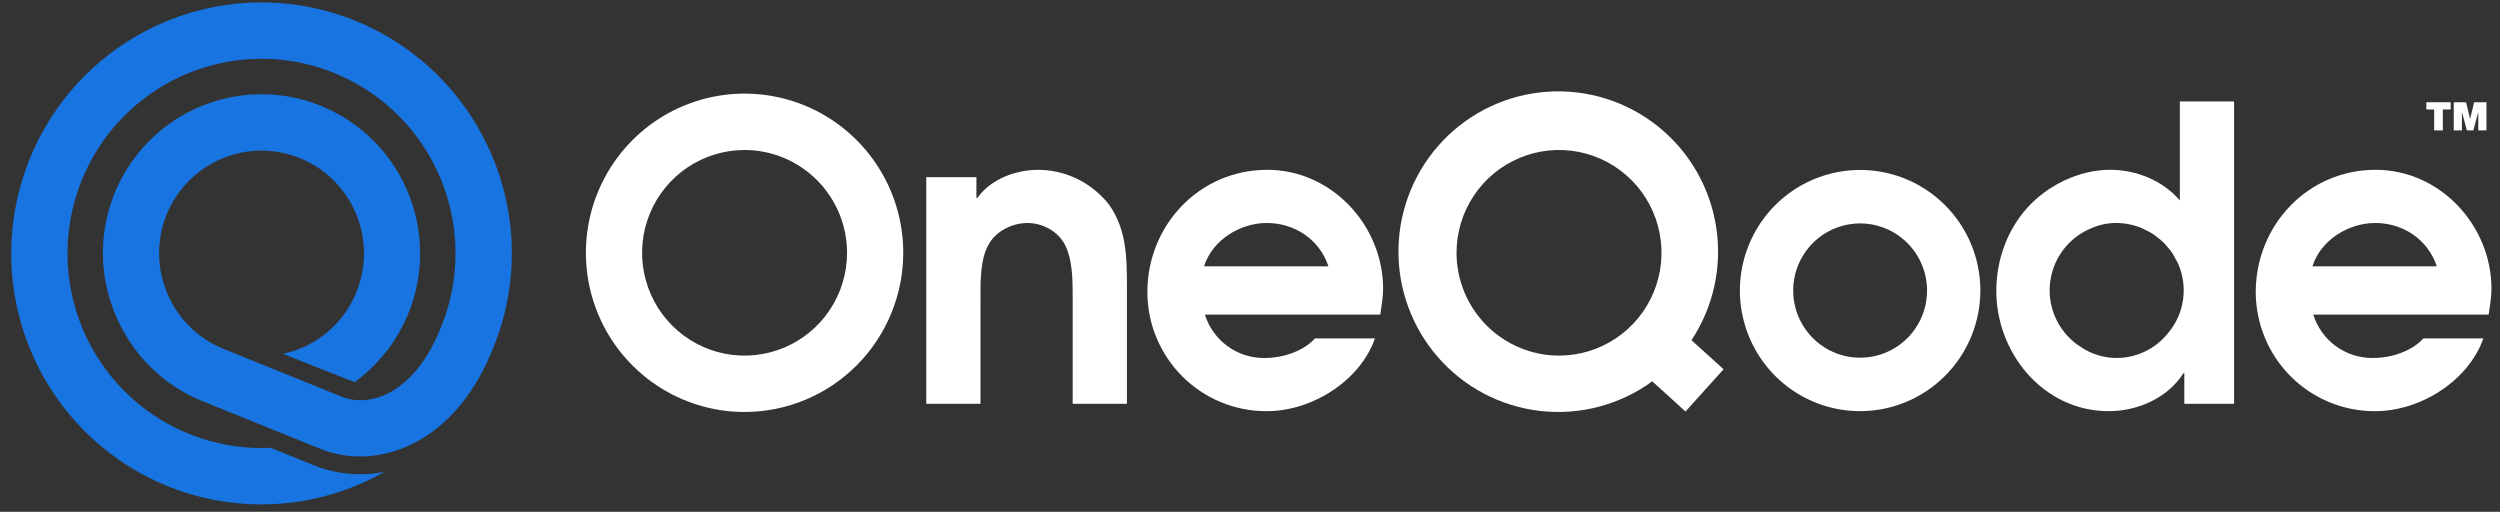 <svg width="127" height="26" viewBox="0 0 127 26" fill="none" xmlns="http://www.w3.org/2000/svg">
  <rect x="0" y="0" width="127" height="26" fill="#333333" stroke="none"/>
  <g clip-path="url(#oneqode-logo-clip)">
    <path d="M24.621 7.106C23.484 4.857 21.707 2.997 19.517 1.761C17.326 0.524 14.819 -0.033 12.312 0.16C9.806 0.353 7.412 1.288 5.435 2.845C3.458 4.402 1.986 6.512 1.204 8.909C0.405 11.351 0.36 13.979 1.077 16.447C1.794 18.915 3.238 21.108 5.22 22.737C7.202 24.367 9.629 25.357 12.183 25.577C14.736 25.797 17.296 25.238 19.526 23.971C19.123 24.049 18.714 24.089 18.303 24.091C17.504 24.093 16.712 23.942 15.969 23.646L13.746 22.747C11.647 22.846 9.571 22.269 7.822 21.1C6.073 19.932 4.742 18.233 4.023 16.251C3.305 14.27 3.237 12.11 3.829 10.088C4.421 8.065 5.642 6.285 7.315 5.008C8.987 3.73 11.022 3.023 13.124 2.988C15.225 2.954 17.283 3.594 18.995 4.816C20.708 6.038 21.987 7.777 22.645 9.779C23.302 11.781 23.305 13.942 22.651 15.946C22.55 16.257 22.305 16.856 22.305 16.856V16.855C21 19.958 18.826 20.738 17.364 20.153L11.274 17.69C10.07 17.179 9.101 16.234 8.557 15.042C8.014 13.85 7.935 12.497 8.336 11.249C8.604 10.428 9.07 9.687 9.694 9.091C10.317 8.496 11.078 8.064 11.909 7.836C12.739 7.608 13.613 7.59 14.452 7.783C15.291 7.977 16.069 8.376 16.716 8.946C17.364 9.515 17.86 10.236 18.162 11.045C18.463 11.854 18.56 12.726 18.443 13.581C18.326 14.437 18 15.25 17.493 15.948C16.986 16.646 16.314 17.207 15.538 17.581C15.166 17.757 14.775 17.889 14.373 17.974C14.373 17.974 17.913 19.388 18.026 19.407C19.054 18.657 19.89 17.674 20.466 16.537C21.043 15.401 21.343 14.144 21.343 12.869C21.342 11.595 21.041 10.338 20.465 9.202C19.888 8.066 19.051 7.083 18.023 6.333C16.995 5.583 15.806 5.088 14.55 4.887C13.295 4.687 12.011 4.787 10.802 5.18C9.592 5.572 8.493 6.246 7.593 7.146C6.693 8.046 6.018 9.147 5.623 10.359C4.324 14.341 6.324 18.722 10.19 20.34L16.301 22.811C19.11 23.935 22.974 22.631 24.941 17.955C24.941 17.955 25.241 17.216 25.365 16.836C25.888 15.246 26.092 13.567 25.964 11.897C25.837 10.226 25.38 8.598 24.621 7.106Z" fill="#1774E0"></path>
    <path d="M37.824 20.929C36.23 20.929 34.671 20.454 33.346 19.566C32.02 18.677 30.986 17.415 30.376 15.937C29.766 14.459 29.607 12.833 29.918 11.265C30.229 9.696 30.996 8.255 32.124 7.124C33.251 5.993 34.688 5.223 36.252 4.911C37.815 4.599 39.436 4.759 40.909 5.371C42.382 5.983 43.641 7.02 44.527 8.35C45.413 9.68 45.886 11.243 45.886 12.842C45.883 14.986 45.033 17.042 43.522 18.558C42.011 20.074 39.962 20.926 37.824 20.929ZM37.824 7.62C36.794 7.62 35.788 7.926 34.932 8.5C34.075 9.074 33.408 9.889 33.014 10.844C32.62 11.798 32.517 12.848 32.718 13.861C32.919 14.874 33.414 15.805 34.143 16.535C34.871 17.266 35.798 17.763 36.809 17.965C37.818 18.166 38.865 18.063 39.817 17.667C40.768 17.272 41.581 16.603 42.153 15.744C42.725 14.885 43.031 13.875 43.031 12.842C43.029 11.458 42.48 10.13 41.504 9.151C40.528 8.172 39.205 7.621 37.824 7.62Z" fill="white"></path>
    <path d="M47.054 9H49.602V10.06H49.644C50.327 9.104 51.571 8.626 52.772 8.626C53.386 8.633 53.992 8.764 54.554 9.01C55.116 9.256 55.623 9.613 56.046 10.06C56.153 10.161 56.25 10.272 56.336 10.393C57.227 11.639 57.248 13.074 57.248 14.549V20.514H54.492V15.089C54.492 14.196 54.492 13.053 54.015 12.284C53.622 11.681 52.897 11.328 52.192 11.328C51.446 11.328 50.638 11.723 50.265 12.346C49.768 13.136 49.809 14.383 49.809 15.297V20.514H47.054V9Z" fill="white"></path>
    <path d="M61.208 15.983C61.41 16.627 61.813 17.189 62.358 17.585C62.902 17.982 63.559 18.192 64.233 18.186C65.269 18.186 66.263 17.791 66.802 17.189H69.847C69.143 19.246 66.76 20.888 64.336 20.888C63.543 20.889 62.758 20.734 62.024 20.431C61.291 20.128 60.624 19.683 60.062 19.121C59.501 18.559 59.055 17.892 58.75 17.158C58.445 16.423 58.288 15.636 58.286 14.84C58.286 11.432 60.938 8.626 64.378 8.626C67.651 8.626 70.262 11.452 70.262 14.674C70.262 15.11 70.179 15.546 70.117 15.983L61.208 15.983ZM67.486 13.531C67.03 12.159 65.766 11.328 64.357 11.328C62.989 11.328 61.58 12.201 61.166 13.531H67.486Z" fill="white"></path>
    <path d="M87.557 18.758L85.928 17.282C87.048 15.586 87.495 13.531 87.18 11.522C86.866 9.512 85.813 7.693 84.229 6.423C82.645 5.153 80.644 4.524 78.621 4.659C76.597 4.794 74.698 5.683 73.295 7.153C71.893 8.622 71.09 10.565 71.043 12.598C70.997 14.632 71.711 16.609 73.045 18.142C74.379 19.674 76.236 20.65 78.251 20.877C80.266 21.105 82.293 20.568 83.934 19.372L85.624 20.904L87.557 18.758ZM73.992 12.842C73.992 11.809 74.297 10.799 74.869 9.941C75.441 9.082 76.254 8.412 77.206 8.017C78.157 7.622 79.204 7.518 80.214 7.72C81.224 7.921 82.151 8.419 82.88 9.149C83.608 9.879 84.104 10.81 84.305 11.823C84.505 12.836 84.402 13.886 84.008 14.841C83.614 15.795 82.947 16.611 82.091 17.184C81.234 17.758 80.228 18.065 79.198 18.065C77.818 18.063 76.494 17.512 75.518 16.533C74.542 15.554 73.993 14.227 73.992 12.842Z" fill="white"></path>
    <path d="M94.495 20.887C93.287 20.887 92.106 20.528 91.101 19.855C90.097 19.181 89.314 18.225 88.852 17.105C88.389 15.986 88.268 14.754 88.504 13.565C88.74 12.377 89.321 11.285 90.176 10.428C91.03 9.571 92.118 8.988 93.303 8.752C94.488 8.515 95.716 8.636 96.832 9.1C97.948 9.564 98.902 10.349 99.573 11.357C100.244 12.364 100.602 13.549 100.602 14.761C100.601 16.385 99.956 17.942 98.811 19.091C97.666 20.239 96.114 20.885 94.495 20.887ZM94.495 11.349C93.822 11.349 93.165 11.549 92.605 11.924C92.046 12.299 91.61 12.832 91.353 13.455C91.095 14.078 91.028 14.764 91.159 15.426C91.29 16.088 91.614 16.695 92.09 17.173C92.566 17.65 93.171 17.974 93.831 18.106C94.491 18.238 95.175 18.17 95.796 17.912C96.417 17.654 96.948 17.217 97.322 16.656C97.696 16.095 97.895 15.435 97.895 14.761C97.894 13.856 97.536 12.989 96.898 12.35C96.261 11.71 95.396 11.35 94.495 11.349Z" fill="white"></path>
    <path d="M110.736 5.154V10.184C109.866 9.165 108.519 8.625 107.193 8.625C105.618 8.625 104.002 9.415 102.966 10.579C101.93 11.743 101.412 13.26 101.412 14.798C101.419 16.325 101.97 17.799 102.966 18.954C103.981 20.118 105.432 20.887 107.11 20.887C108.602 20.887 110.114 20.222 110.922 18.954H110.964V20.513H113.492V5.154H110.736ZM110.133 16.927C109.82 17.32 109.423 17.636 108.971 17.854C108.52 18.072 108.025 18.185 107.524 18.185C106.892 18.185 106.273 18 105.744 17.652C105.21 17.324 104.777 16.854 104.492 16.295C104.208 15.735 104.083 15.107 104.132 14.481C104.182 13.855 104.403 13.255 104.771 12.747C105.139 12.239 105.64 11.843 106.219 11.603C106.616 11.423 107.047 11.329 107.483 11.327C107.951 11.327 108.413 11.422 108.844 11.605C108.892 11.626 108.934 11.656 108.981 11.678C109.133 11.748 109.28 11.828 109.42 11.918C109.473 11.953 109.517 11.999 109.567 12.037C109.694 12.128 109.814 12.227 109.927 12.335C109.973 12.381 110.009 12.436 110.052 12.484C110.156 12.595 110.253 12.712 110.342 12.836C110.411 12.946 110.473 13.06 110.53 13.177C110.569 13.254 110.619 13.324 110.652 13.404C110.904 13.981 110.988 14.618 110.897 15.241C110.805 15.864 110.54 16.448 110.133 16.927Z" fill="white"></path>
    <path d="M117.513 15.983C117.716 16.627 118.119 17.189 118.663 17.585C119.208 17.982 119.865 18.192 120.538 18.186C121.574 18.186 122.569 17.791 123.108 17.189H126.153C125.449 19.246 123.066 20.888 120.642 20.888C119.849 20.889 119.063 20.734 118.33 20.431C117.597 20.128 116.93 19.683 116.368 19.121C115.806 18.559 115.36 17.892 115.056 17.158C114.751 16.423 114.593 15.636 114.592 14.84C114.592 11.432 117.244 8.626 120.683 8.626C123.957 8.626 126.567 11.452 126.567 14.674C126.567 15.11 126.484 15.546 126.423 15.983L117.513 15.983ZM123.791 13.531C123.335 12.159 122.071 11.328 120.663 11.328C119.295 11.328 117.886 12.201 117.472 13.531H123.791Z" fill="white"></path>
    <path d="M124.651 5.194H125.276L125.48 6.035H125.484L125.687 5.194H126.312V6.624H125.897V5.707H125.893L125.645 6.624H125.318L125.071 5.707H125.066V6.624H124.651V5.194Z" fill="white"></path>
    <path d="M123.656 5.561H123.257V5.194H124.494V5.561H124.095V6.624H123.656L123.656 5.561Z" fill="white"></path>
  </g>
  <defs>
    <clipPath id="oneqode-logo-clip">
      <rect width="126" height="25.507" fill="white" transform="translate(0.568 0.116)"></rect>
    </clipPath>
  </defs>
</svg>